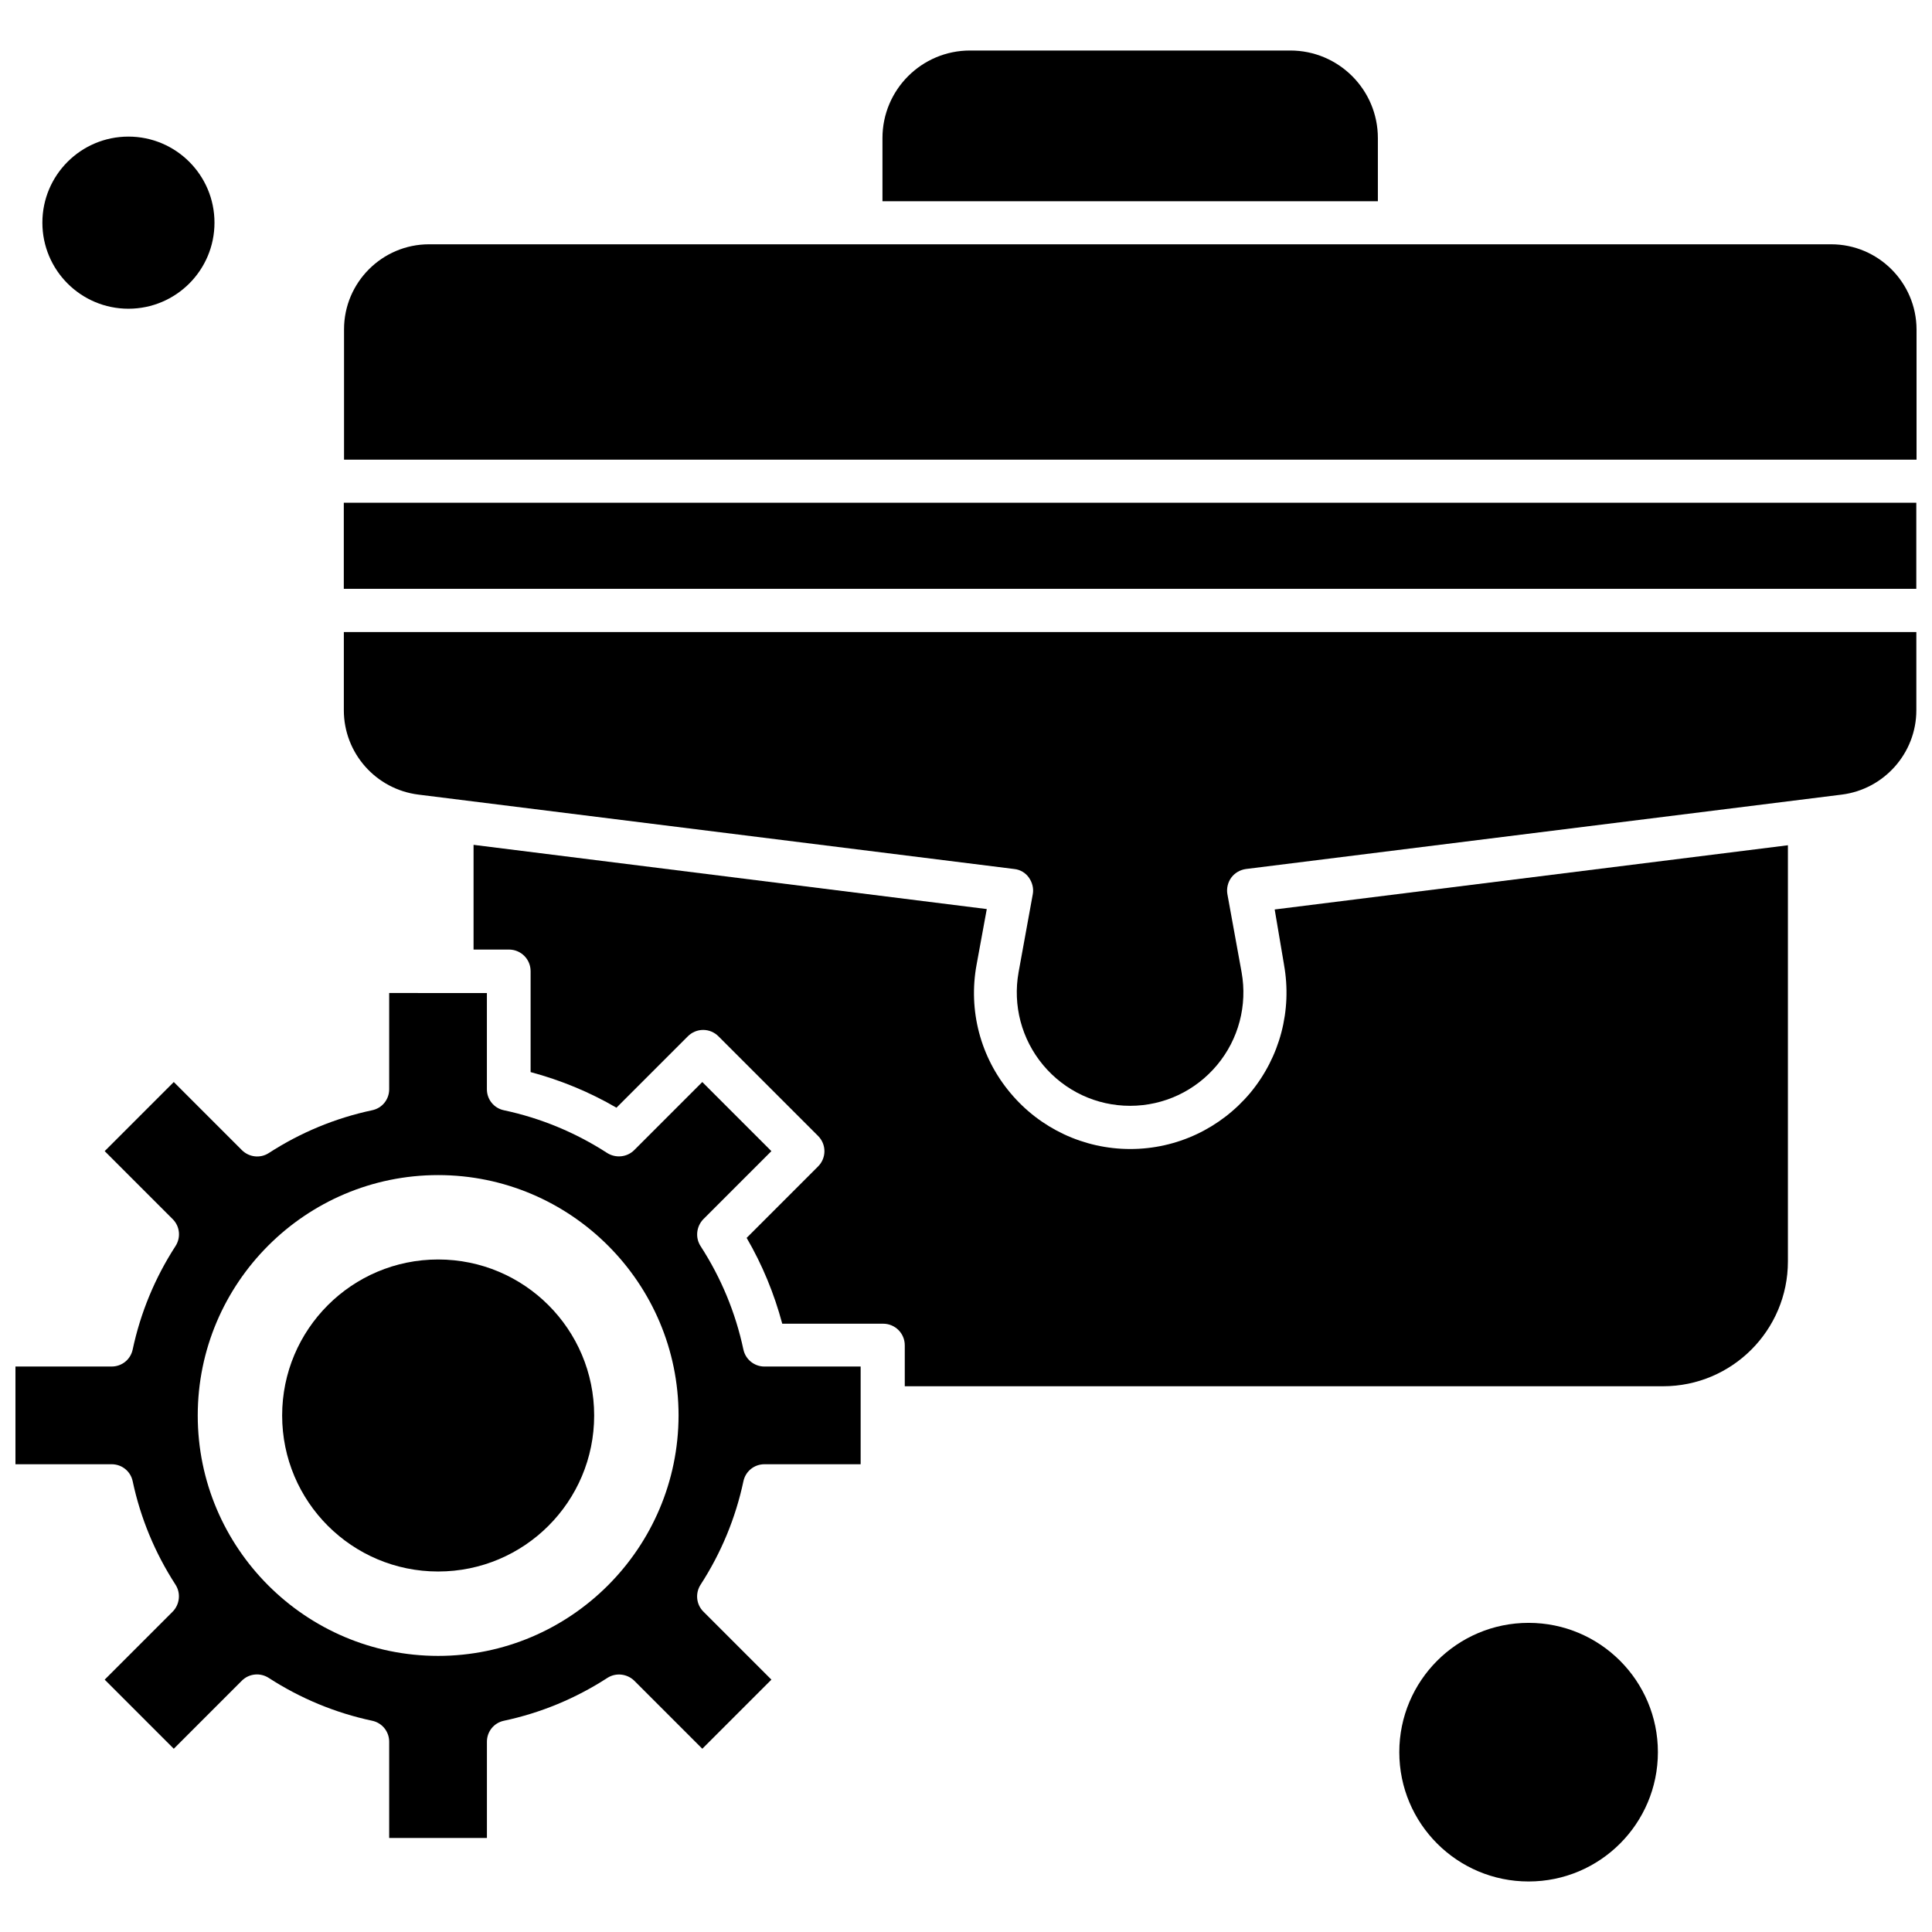 <?xml version="1.0" encoding="UTF-8"?>
<!-- Uploaded to: SVG Repo, www.svgrepo.com, Generator: SVG Repo Mixer Tools -->
<svg width="800px" height="800px" version="1.1" viewBox="144 144 512 512" xmlns="http://www.w3.org/2000/svg">
 <defs>
  <clipPath id="d">
   <path d="m148.09 407h224.91v225h-224.91z"/>
  </clipPath>
  <clipPath id="c">
   <path d="m235 208h416.9v58h-416.9z"/>
  </clipPath>
  <clipPath id="b">
   <path d="m235 311h416.9v127h-416.9z"/>
  </clipPath>
  <clipPath id="a">
   <path d="m235 277h416.9v24h-416.9z"/>
  </clipPath>
 </defs>
 <g clip-path="url(#d)">
  <path d="m341.01 501.65c-2.078-9.777-5.898-18.992-11.348-27.414-1.461-2.25-1.121-5.227 0.73-7.137l18.035-18.035-18.312-18.312-18.035 18.035c-1.91 1.91-4.887 2.188-7.137 0.789-8.426-5.449-17.637-9.266-27.414-11.348-2.641-0.562-4.496-2.863-4.496-5.559v-25.504l-25.895-0.004v25.504c0 2.699-1.852 5-4.496 5.559-9.777 2.078-18.988 5.898-27.414 11.348-2.246 1.461-5.227 1.121-7.137-0.789l-18.035-18.035-18.312 18.312 18.035 18.035c1.91 1.91 2.191 4.887 0.73 7.137-5.453 8.426-9.266 17.637-11.348 27.414-0.562 2.641-2.863 4.496-5.559 4.496l-25.504 0.004v25.895h25.504c2.699 0 5 1.852 5.559 4.496 2.078 9.777 5.898 18.988 11.348 27.414 1.461 2.246 1.121 5.227-0.73 7.137l-18.035 18.035 18.312 18.312 18.035-18.035c1.91-1.91 4.887-2.191 7.137-0.73 8.426 5.449 17.637 9.266 27.414 11.348 2.641 0.562 4.496 2.863 4.496 5.559v25.504h25.902v-25.504c0-2.699 1.852-5 4.496-5.559 9.777-2.078 18.992-5.898 27.414-11.348 2.25-1.461 5.227-1.121 7.137 0.73l18.035 18.035 18.312-18.312-18.035-18.035c-1.91-1.91-2.188-4.887-0.73-7.137 5.453-8.426 9.266-17.637 11.348-27.414 0.562-2.641 2.867-4.496 5.559-4.496h25.504v-25.895h-25.508c-2.641 0-4.996-1.855-5.559-4.496zm-80.895 81.18c-35.113 0-63.711-28.594-63.711-63.711 0-35.113 28.594-63.707 63.711-63.707 35.113 0 63.711 28.594 63.711 63.707-0.059 35.113-28.602 63.711-63.711 63.711z" fill-rule="evenodd"/>
 </g>
 <path d="m301.46 519.12c0 22.832-18.512 41.344-41.344 41.344-22.836 0-41.344-18.512-41.344-41.344 0-22.836 18.508-41.344 41.344-41.344 22.832 0 41.344 18.508 41.344 41.344" fill-rule="evenodd"/>
 <path d="m509.15 180.59c0-12.809-10.395-23.203-23.203-23.203h-84.883c-12.809 0-23.203 10.395-23.203 23.203v16.742h131.29v-16.742z" fill-rule="evenodd"/>
 <path d="m200.84 203.01c0 12.594-10.211 22.805-22.805 22.805s-22.805-10.211-22.805-22.805c0-12.598 10.211-22.809 22.805-22.809s22.805 10.211 22.805 22.809" fill-rule="evenodd"/>
 <path d="m583.36 608.34c0 18.926-15.34 34.27-34.266 34.27s-34.266-15.344-34.266-34.27c0-18.922 15.34-34.266 34.266-34.266s34.266 15.344 34.266 34.266" fill-rule="evenodd"/>
 <g clip-path="url(#c)">
  <path d="m629.27 208.74h-371.57c-12.414 0-22.527 10.113-22.527 22.527v34.551h416.73v-34.551c-0.059-12.414-10.168-22.527-22.641-22.527z" fill-rule="evenodd"/>
 </g>
 <g clip-path="url(#b)">
  <path d="m235.12 332.22c0 11.348 8.484 20.953 19.773 22.359l157.92 19.719c1.57 0.168 2.977 1.008 3.875 2.301 0.895 1.293 1.293 2.863 1.008 4.383l-3.762 20.676c-1.574 8.762 0.789 17.75 6.516 24.609 5.731 6.852 14.102 10.785 23.035 10.785 8.934 0 17.305-3.934 23.035-10.785s8.09-15.84 6.516-24.609l-3.762-20.676c-0.277-1.52 0.113-3.144 1.008-4.383 0.957-1.293 2.363-2.078 3.875-2.301l157.92-19.719c11.234-1.406 19.773-11.012 19.773-22.359v-20.727h-416.73z" fill-rule="evenodd"/>
 </g>
 <g clip-path="url(#a)">
  <path d="m235.11 277.23h416.73v22.809h-416.73z" fill-rule="evenodd"/>
 </g>
 <path d="m484.27 399.63c2.188 12.133-1.066 24.496-8.934 33.988-7.918 9.438-19.492 14.883-31.797 14.883-12.305 0-23.934-5.449-31.797-14.883-7.922-9.441-11.18-21.855-8.934-33.988l2.699-14.719-136.01-17.02v27.75h9.387c3.144 0 5.731 2.527 5.731 5.731v26.742c7.981 2.137 15.621 5.281 22.75 9.438l18.93-18.93c1.066-1.066 2.527-1.684 4.047-1.684 1.52 0 2.977 0.617 4.047 1.684l26.406 26.406c2.246 2.25 2.246 5.844 0 8.09l-18.93 18.93c4.16 7.137 7.305 14.777 9.438 22.75l26.738-0.004c3.144 0 5.731 2.527 5.731 5.731v10.844h200.95c18.262 0 33.09-14.832 33.09-33.09v-110.28l-136.01 17.02 2.469 14.605z" fill-rule="evenodd"/>
</svg>